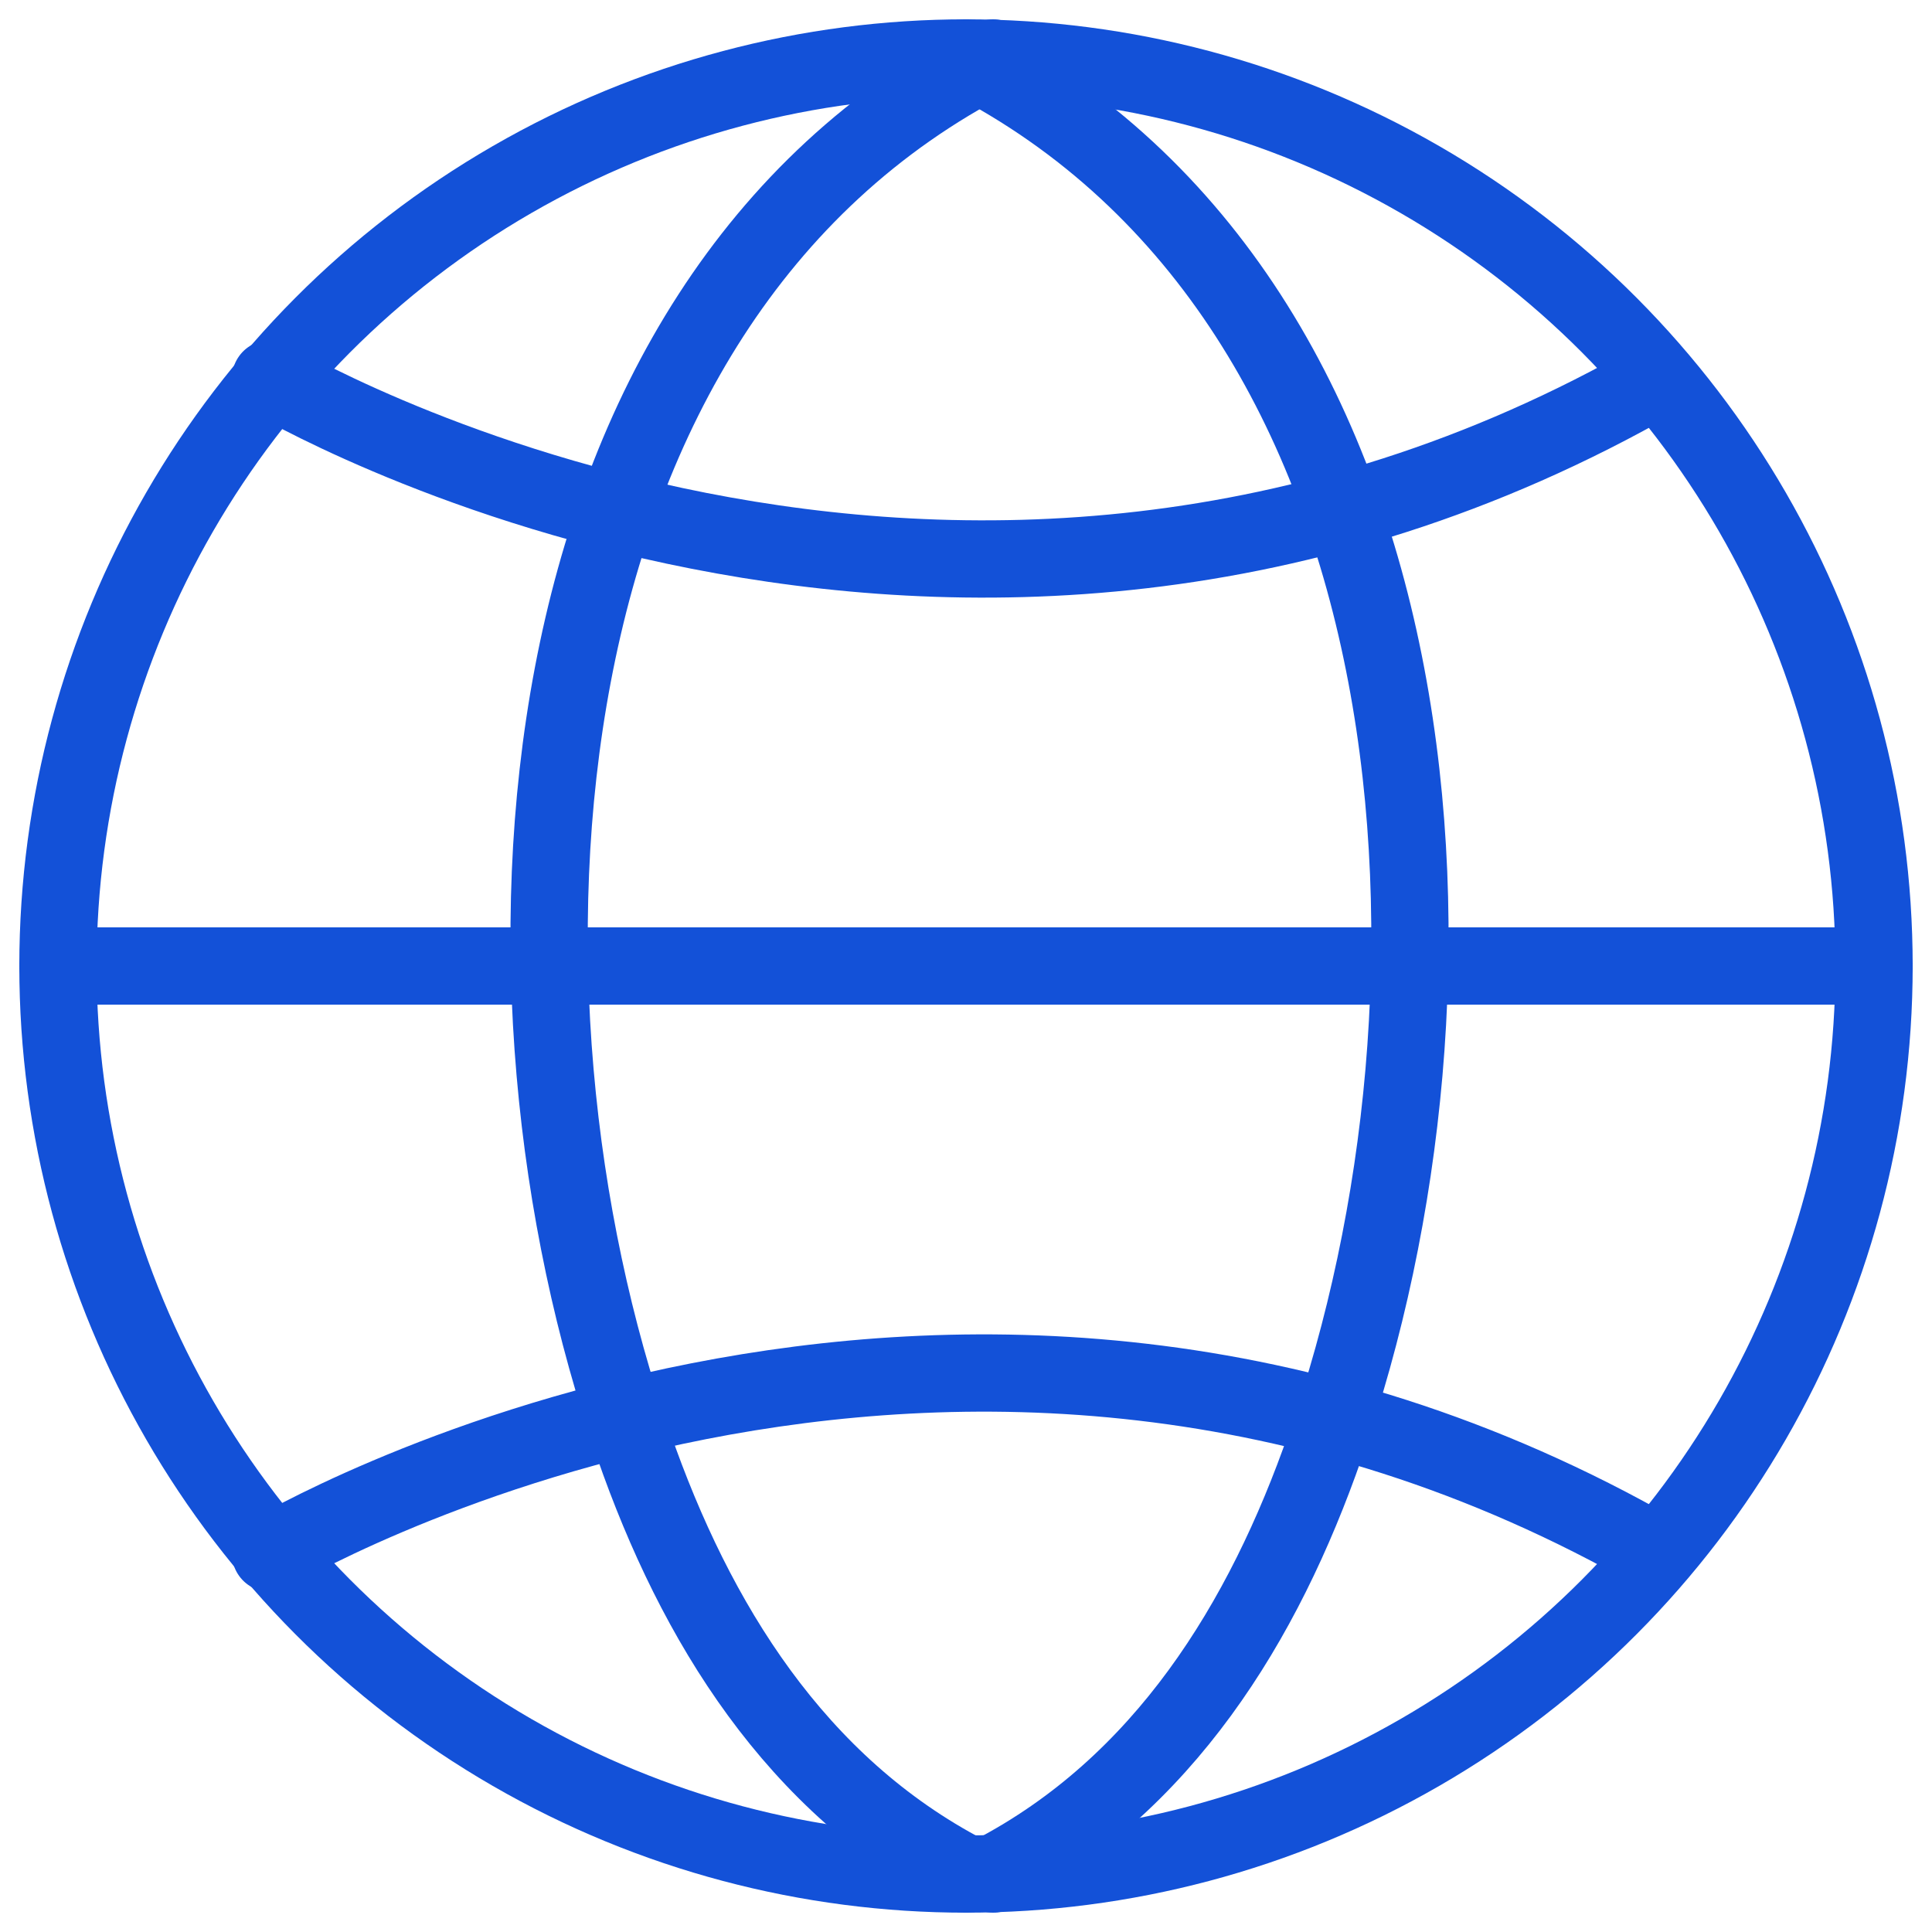 <?xml version="1.0" encoding="utf-8"?>
<!-- Generator: Adobe Illustrator 27.0.0, SVG Export Plug-In . SVG Version: 6.00 Build 0)  -->
<svg version="1.1" id="Layer_1" xmlns="http://www.w3.org/2000/svg" xmlns:xlink="http://www.w3.org/1999/xlink" x="0px" y="0px"
	 viewBox="0 0 50 50" style="enable-background:new 0 0 50 50;" xml:space="preserve">
<style type="text/css">
	.st0{fill:none;stroke:#1351D8;stroke-width:2;stroke-linecap:round;stroke-linejoin:round;stroke-miterlimit:10;}
	.st1{fill:none;stroke:#000000;stroke-width:2;stroke-linecap:round;stroke-linejoin:round;stroke-miterlimit:10;}
	.st2{fill:none;}
	.st3{fill:#9AB96D;}
	.st4{fill:#1351D8;}
	.st5{fill:none;stroke:#FFFFFF;stroke-width:1.5;stroke-linecap:round;stroke-linejoin:round;stroke-miterlimit:10;}
	.st6{fill:none;stroke:#000000;stroke-width:1.5;stroke-linecap:round;stroke-linejoin:round;stroke-miterlimit:10;}
	.st7{fill:#FFFFFF;}
	.st8{fill:none;stroke:#FFFFFF;stroke-linecap:round;stroke-linejoin:round;stroke-miterlimit:10;}
	
		.st9{fill:none;stroke:#1351D8;stroke-width:2;stroke-linecap:round;stroke-linejoin:round;stroke-miterlimit:10;stroke-dasharray:4;}
</style>
<g>
	<rect x="0" y="0" class="st2" width="50" height="50"/>
	<rect x="0" y="0" class="st2" width="50" height="50"/>
	<rect x="0" y="0" class="st2" width="50" height="50"/>
	<g>
		<circle class="st0" cx="25" cy="25" r="23.5"/>
		<line class="st0" x1="1.5" y1="25" x2="48.5" y2="25"/>
		<path class="st0" d="M7,9.8c0,0,17.6,10.5,35.9,0"/>
		<path class="st0" d="M7,40.2c0,0,17.6-10.5,35.9,0"/>
		<path class="st0" d="M25,1.5c12.5,6.4,13.4,24.2,9.3,35.9c-1.6,4.6-4.2,8.8-8.6,11.1"/>
		<path class="st0" d="M25.7,1.5c-12.5,6.4-13.4,24.2-9.3,35.9c1.6,4.6,4.2,8.8,8.6,11.1"/>
	</g>
</g>
</svg>
